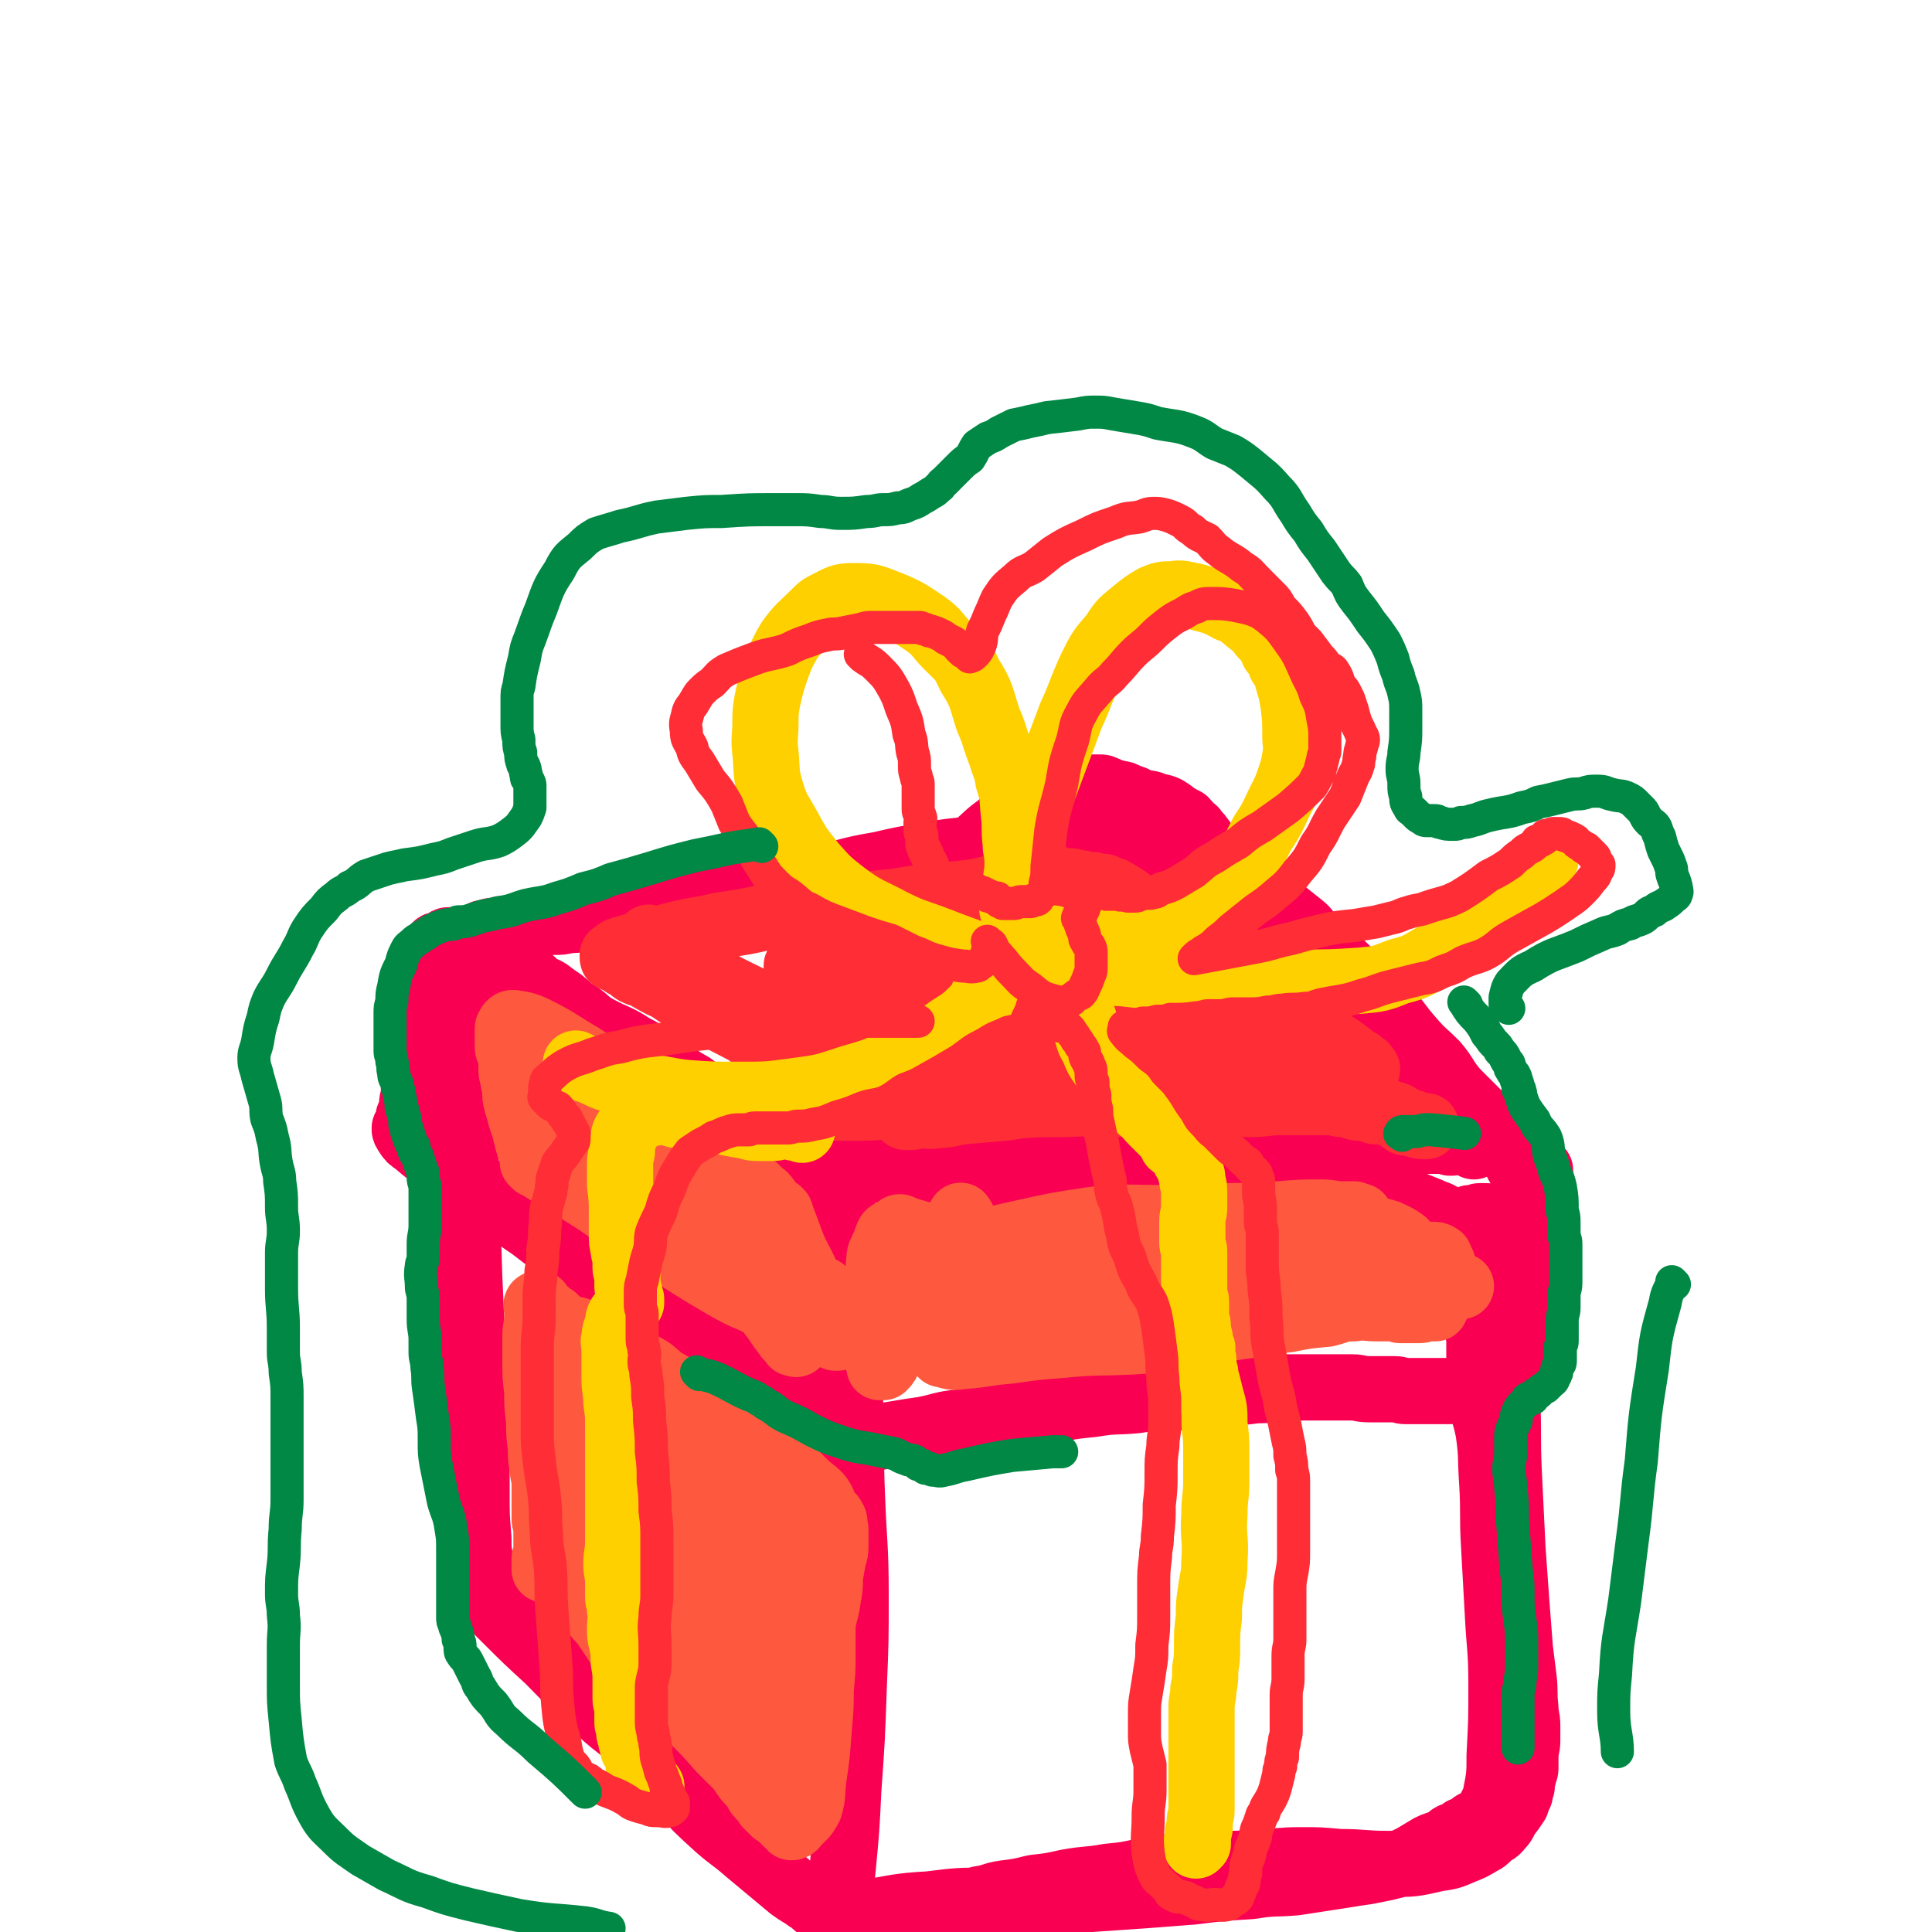<svg viewBox='0 0 1050 1050' version='1.1' xmlns='http://www.w3.org/2000/svg' xmlns:xlink='http://www.w3.org/1999/xlink'><g fill='none' stroke='#F90052' stroke-width='36' stroke-linecap='round' stroke-linejoin='round'><path d='M261,533c-1,-1 -1,-2 -1,-1 -2,11 -2,12 -4,25 -1,13 -1,13 -1,25 -2,19 -2,19 -2,39 0,36 1,36 2,73 1,21 1,21 2,43 1,28 1,28 2,55 0,10 0,10 0,20 0,12 0,12 1,24 0,6 0,6 1,12 0,4 1,4 1,8 0,2 0,2 0,4 0,2 0,2 0,3 0,1 0,1 0,1 0,1 0,1 0,1 0,1 0,1 0,1 0,0 1,0 1,0 0,0 0,1 0,1 0,0 0,0 0,0 0,0 -1,-1 0,0 0,0 0,0 1,1 1,1 1,2 2,3 4,4 4,4 8,8 12,12 12,12 24,23 14,14 14,15 28,28 11,10 12,9 23,20 11,10 10,11 20,22 10,11 10,11 21,21 8,7 8,6 16,13 6,5 6,5 12,10 6,5 6,5 12,10 4,3 5,3 9,6 2,1 2,1 3,2 2,2 2,2 4,3 1,1 1,1 2,1 1,1 1,1 1,1 1,0 1,1 1,1 0,1 0,1 1,1 1,0 2,-1 2,-2 3,-12 4,-12 5,-24 2,-21 2,-21 3,-42 2,-28 2,-28 3,-57 1,-24 1,-24 1,-49 0,-27 -1,-27 -2,-54 -1,-23 0,-23 -1,-47 0,-18 -1,-18 -1,-37 0,-11 0,-11 0,-23 0,-11 0,-11 0,-23 0,-6 0,-6 -1,-12 0,-4 0,-4 -1,-8 0,-2 -1,-2 -1,-3 0,-1 0,-1 0,-2 0,-1 0,-1 0,-2 0,-1 -1,-1 -1,-1 0,-1 0,-1 0,-1 0,-1 -1,0 -1,-1 0,-2 1,-2 0,-3 -2,-4 -2,-5 -6,-8 -4,-4 -5,-3 -10,-7 -8,-5 -8,-4 -16,-9 -7,-5 -7,-5 -13,-10 -8,-6 -7,-7 -15,-13 -10,-7 -11,-6 -20,-13 -9,-5 -9,-6 -17,-11 -7,-5 -7,-6 -15,-10 -9,-6 -10,-5 -19,-10 -6,-3 -5,-4 -11,-8 -5,-3 -4,-3 -9,-7 -3,-2 -3,-2 -7,-5 -3,-2 -3,-1 -6,-3 -2,-2 -2,-2 -3,-3 -2,-1 -1,-1 -2,-2 -1,-1 -1,-1 -2,-2 -1,-1 0,-1 -1,-1 0,0 -1,0 -1,0 -1,0 -1,0 -1,-1 0,-1 0,-1 0,-1 0,-1 0,-1 -1,-1 -1,0 -1,0 -1,0 -1,0 -1,0 -1,-1 0,0 0,-1 0,-1 0,0 -1,0 -1,0 0,0 0,-1 0,-1 0,0 -1,0 -1,0 0,0 0,0 0,-1 0,0 0,0 0,0 '/><path d='M483,637c-1,-1 -1,-1 -1,-1 -1,-1 0,0 0,0 0,0 0,0 0,0 3,1 3,1 6,1 21,2 21,2 42,3 18,2 18,2 37,3 26,2 26,2 51,5 17,1 17,1 34,2 16,2 15,2 31,4 12,2 12,2 23,3 13,2 13,1 26,2 6,1 6,1 13,1 6,1 6,1 11,1 4,1 4,1 8,1 2,1 2,1 4,1 2,0 2,0 4,0 2,0 2,1 3,1 2,0 2,0 3,0 1,0 1,1 2,2 0,0 0,-1 0,-1 1,0 1,0 1,0 1,0 1,0 1,0 0,0 0,0 0,0 1,0 1,0 1,0 1,0 1,0 1,0 1,0 1,-1 2,-1 1,0 1,0 1,0 3,0 3,0 5,0 2,0 2,0 4,-1 2,0 2,-1 3,-1 2,0 2,0 3,0 1,0 1,-1 2,-1 1,0 1,0 2,0 0,0 0,0 0,0 1,0 1,0 1,0 1,0 1,0 1,0 1,0 1,0 1,1 2,2 3,2 3,5 2,6 2,6 2,12 2,22 2,22 3,43 1,18 2,18 2,37 1,21 0,21 1,42 1,20 1,20 2,41 1,14 1,14 2,28 1,13 1,13 2,26 1,8 1,8 2,16 1,8 0,8 1,16 0,5 1,5 1,10 0,4 0,4 0,8 0,4 -1,4 -1,9 0,3 0,3 0,6 0,2 -1,2 -1,4 -1,3 -1,3 -1,6 -1,2 -1,2 -1,4 -1,2 -1,2 -2,5 -2,3 -2,3 -5,7 -2,3 -1,3 -4,6 -2,3 -3,2 -6,5 -2,2 -2,2 -4,3 -5,3 -5,3 -10,5 -7,3 -7,3 -14,4 -13,3 -13,3 -27,3 -13,0 -13,-1 -26,-1 -11,-1 -11,-1 -21,-1 -12,0 -12,1 -23,1 -10,1 -10,1 -20,1 -12,1 -12,0 -23,1 -10,1 -10,2 -20,3 -9,2 -9,2 -19,3 -11,2 -11,1 -22,3 -9,2 -9,2 -18,3 -8,2 -8,2 -16,3 -7,1 -6,2 -13,3 -8,2 -8,2 -17,4 -7,2 -7,2 -14,3 -6,1 -6,1 -13,2 -5,1 -5,1 -10,1 -4,0 -4,0 -8,0 -3,0 -3,0 -7,0 -2,0 -2,0 -3,0 -2,0 -2,0 -3,0 -1,0 -1,0 -1,0 0,0 -1,-1 0,-1 5,-1 6,0 11,-1 19,-3 19,-4 37,-5 16,-2 16,-2 31,-2 16,0 16,0 31,0 13,0 13,0 26,-1 14,-1 14,-1 29,-2 13,-1 13,-1 26,-2 16,-2 16,-2 32,-3 12,-2 12,-1 24,-2 13,-2 13,-2 26,-4 6,-1 6,-1 13,-2 5,-1 5,-1 10,-2 4,-1 4,-1 8,-2 3,-1 3,-2 6,-3 5,-3 5,-3 10,-6 2,-1 2,-1 5,-2 3,-1 3,-1 5,-2 2,-1 1,-2 2,-2 1,-1 2,0 3,-1 1,0 1,-1 2,-1 1,-2 1,-1 3,-2 1,-1 1,0 2,-1 1,0 1,-1 1,-1 1,-1 1,-1 2,-1 2,-1 2,0 3,-1 1,-1 1,-1 2,-2 1,-2 1,-2 2,-3 2,-5 3,-5 4,-10 2,-10 2,-11 2,-21 1,-19 1,-19 1,-38 0,-20 -1,-20 -2,-40 -1,-18 -1,-18 -2,-36 -1,-17 0,-17 -1,-34 -1,-14 0,-14 -2,-28 -2,-10 -3,-10 -5,-20 -1,-7 0,-7 0,-14 0,-8 0,-8 0,-15 0,-4 -1,-4 -1,-9 0,-3 0,-3 0,-6 0,-1 1,-2 0,-3 -1,-2 -1,-2 -2,-4 -1,-2 -1,-2 -1,-3 0,-2 0,-2 -1,-3 -1,-2 -1,-2 -1,-3 0,-2 1,-2 1,-3 1,-3 0,-3 0,-5 0,-2 1,-2 1,-4 0,-2 -1,-2 -1,-4 0,-1 0,-1 0,-2 0,-1 0,-1 0,-2 0,-1 0,-1 -1,-2 -1,-1 -1,-1 -1,-2 -1,-1 0,-1 -1,-2 -1,-2 -1,-2 -2,-3 -2,-2 -2,-2 -4,-3 -3,-2 -3,-3 -5,-4 -4,-3 -4,-2 -8,-4 -5,-2 -5,-2 -10,-4 -12,-4 -12,-4 -23,-6 -9,-3 -9,-3 -19,-4 -9,-2 -9,-2 -18,-3 -15,-2 -15,-2 -30,-3 -10,-1 -10,-2 -21,-2 -17,-1 -17,0 -34,0 -11,0 -11,1 -22,1 -12,0 -12,0 -23,0 -9,0 -9,0 -18,0 -6,0 -6,-1 -12,-1 -4,-1 -4,-1 -9,-1 -4,-1 -4,-1 -9,-1 -5,-1 -5,-1 -10,-1 -6,-1 -6,-1 -11,-1 -5,-1 -5,-1 -9,-1 -5,0 -5,0 -10,0 -4,0 -4,0 -8,0 -4,0 -4,0 -8,0 -3,0 -3,0 -7,0 -4,0 -4,0 -9,1 -1,0 -1,1 -3,1 -1,0 -1,0 -1,0 7,-2 7,-3 15,-4 18,-4 18,-3 36,-6 18,-4 18,-3 35,-7 16,-3 15,-4 31,-7 12,-2 13,-2 25,-3 14,-1 14,-1 28,-1 9,0 9,1 17,2 9,2 9,2 17,4 10,1 10,2 19,3 8,2 8,1 16,2 6,1 6,2 12,3 7,2 7,1 15,2 7,1 7,1 14,1 6,0 6,0 11,0 4,0 4,0 8,0 3,0 3,0 6,0 4,0 3,-1 7,-1 2,0 2,0 4,0 3,0 3,-1 6,-1 3,0 3,0 5,0 2,0 2,0 4,0 2,0 2,0 3,0 2,0 2,0 3,0 2,0 2,0 3,0 1,0 1,0 2,0 1,0 1,0 2,0 0,0 0,0 1,0 0,0 0,0 0,0 1,0 1,0 1,0 0,0 0,1 0,1 0,0 1,0 1,0 1,0 1,0 1,1 0,0 0,1 0,1 0,0 0,0 0,0 0,-1 0,-1 0,-2 0,-1 0,-1 -1,-2 -1,-2 -1,-2 -1,-3 -1,0 0,0 0,0 0,-1 -1,-1 -1,-1 -1,-1 0,-1 0,-1 0,0 -1,0 -1,0 0,0 0,-1 0,-1 0,0 -1,0 -1,0 -1,0 -1,0 -1,-1 -1,-1 0,-1 -1,-2 -2,-2 -2,-2 -3,-3 -5,-4 -5,-4 -9,-8 -7,-6 -6,-7 -12,-14 -10,-8 -11,-8 -22,-16 -11,-9 -11,-8 -21,-17 -10,-10 -9,-11 -19,-21 -12,-11 -12,-11 -25,-21 -7,-5 -7,-5 -14,-9 -7,-4 -7,-4 -13,-8 -9,-5 -8,-6 -17,-11 -7,-5 -7,-5 -15,-9 -5,-3 -5,-3 -11,-7 -6,-3 -6,-3 -12,-7 -5,-3 -5,-3 -10,-7 -4,-2 -3,-3 -7,-6 -4,-2 -4,-1 -8,-3 -2,-2 -2,-2 -4,-3 -2,-1 -2,-1 -3,-1 0,0 0,0 0,0 2,1 2,1 4,3 16,14 15,15 31,28 19,14 20,12 39,25 24,16 25,15 48,32 14,11 12,13 26,24 14,11 15,10 29,22 8,7 8,7 16,15 6,7 6,7 12,15 4,5 3,5 7,9 2,3 2,3 4,6 1,1 1,0 2,1 1,1 1,1 2,2 0,0 -1,0 -1,0 0,0 0,0 0,0 -6,-3 -6,-2 -11,-6 -15,-12 -13,-14 -28,-26 -12,-10 -13,-8 -25,-17 -13,-10 -13,-10 -26,-20 -10,-8 -10,-7 -20,-14 -8,-7 -8,-7 -16,-14 -6,-5 -6,-6 -12,-10 -9,-6 -9,-6 -18,-11 -7,-4 -7,-4 -13,-9 -5,-4 -5,-4 -10,-8 -4,-3 -4,-3 -7,-6 -4,-3 -4,-3 -7,-5 -2,-2 -1,-2 -3,-4 -2,-2 -2,-2 -4,-3 -2,-2 -2,-2 -3,-3 -2,-1 -2,-1 -3,-2 -2,-1 -2,-2 -3,-2 -4,-2 -4,-1 -9,-2 -5,-1 -5,-1 -10,-1 -6,0 -6,0 -12,1 -7,1 -7,1 -15,2 -14,2 -14,1 -29,4 -13,2 -13,2 -26,5 -18,3 -17,4 -35,8 -12,3 -12,3 -25,6 -14,3 -14,3 -29,5 -10,2 -11,1 -21,2 -7,1 -7,2 -14,3 -11,2 -11,1 -22,2 -7,1 -7,2 -14,3 -5,1 -5,1 -9,1 -4,1 -4,1 -8,1 -3,0 -3,0 -7,1 -3,0 -3,1 -6,1 -3,1 -3,1 -7,1 -3,1 -3,1 -6,1 -1,0 -1,0 -2,0 -2,0 -2,1 -3,1 -2,0 -2,0 -3,0 -1,0 -1,1 -2,1 -1,0 -1,0 -2,0 -1,0 -1,1 -1,1 -1,1 -1,1 -2,1 -1,0 -1,0 -1,0 0,0 0,1 0,1 -1,1 -1,1 -2,1 -1,0 -1,0 -1,0 -1,0 -1,1 -1,1 0,0 0,0 0,0 -1,0 -1,0 -1,0 0,0 0,1 0,1 0,0 0,0 0,0 0,0 0,0 0,0 -1,-1 0,0 0,0 0,0 0,0 0,0 -1,0 -1,0 -1,0 -1,0 0,1 0,1 0,0 -1,0 -1,0 -1,0 0,-1 -1,-1 0,0 -1,0 -1,0 -1,0 0,-1 -1,-1 -1,-1 -1,0 -2,0 -2,0 -2,-1 -3,-1 -1,0 -1,0 -2,1 -1,1 -1,1 -2,1 -2,1 -2,0 -3,1 -1,1 -1,1 -2,2 -1,2 -1,2 -2,4 -2,5 -2,4 -3,9 -1,5 -1,6 -1,11 -1,5 -1,5 -1,10 -1,8 0,8 -1,17 0,5 0,5 -1,11 0,4 -1,4 -1,8 0,4 0,4 0,8 0,3 -1,3 -1,6 0,1 0,1 0,2 0,2 -1,2 -1,3 -1,2 -1,2 -1,3 0,1 0,1 0,2 0,1 -1,1 -1,2 0,1 0,1 0,1 0,0 -1,0 -1,0 0,0 0,1 0,1 0,1 1,0 1,1 0,0 0,1 0,1 2,3 2,3 5,5 7,6 7,6 15,11 12,9 12,8 25,17 11,9 11,10 23,18 13,10 13,10 26,18 13,7 13,6 26,13 12,7 11,9 22,16 10,6 10,6 20,11 9,5 9,5 17,10 7,4 7,4 14,9 4,2 4,2 8,4 4,3 4,3 8,5 3,2 3,2 6,4 2,2 2,2 4,3 2,2 3,1 4,2 2,1 1,1 2,2 1,1 1,1 2,2 1,1 2,0 2,1 1,1 1,1 1,2 1,1 0,1 1,1 1,0 1,0 2,0 0,0 0,0 0,1 0,0 0,1 0,1 0,0 0,0 0,0 0,0 -1,0 0,0 0,-1 1,0 2,0 0,0 0,1 0,1 1,1 1,1 1,1 1,1 1,1 2,2 0,0 0,0 1,0 1,0 1,1 1,1 0,1 0,1 1,1 0,0 1,0 1,0 1,0 1,1 1,1 1,0 1,0 1,0 0,0 0,1 0,1 0,0 1,0 1,0 1,0 1,1 1,1 1,0 1,0 2,0 2,0 2,0 4,0 2,0 2,0 4,0 6,-1 6,-1 12,-2 6,-1 6,-1 13,-2 10,-2 10,-3 20,-4 14,-3 14,-3 28,-5 12,-1 12,-1 23,-2 11,-2 11,-2 21,-3 12,-2 12,-1 23,-2 7,-1 7,-1 14,-1 8,0 8,-1 15,-1 8,-1 8,0 15,-1 9,-1 9,-1 18,-2 6,-1 6,0 12,-1 4,0 4,-1 8,-1 3,0 3,0 7,0 4,0 4,0 8,0 4,0 4,0 8,0 6,0 6,0 13,0 4,0 4,1 9,1 4,0 4,0 8,0 3,0 3,0 6,0 3,0 3,1 6,1 3,0 3,0 6,0 3,0 3,0 6,0 2,0 2,0 5,0 1,0 1,0 3,0 2,0 2,0 4,0 3,0 3,-1 6,-1 3,-1 3,0 6,0 2,0 2,-1 3,-1 2,0 2,0 4,0 2,0 2,-1 3,-1 2,0 2,0 3,0 1,0 1,-1 2,-1 1,0 1,0 2,0 1,0 1,-1 2,-1 1,0 1,0 2,0 1,0 1,-1 2,-1 1,0 1,0 2,0 1,0 1,-1 2,-1 0,-1 0,0 1,0 1,0 1,0 2,-1 1,-1 1,-1 2,-2 1,-1 2,0 2,-1 2,-3 2,-4 2,-7 2,-7 2,-7 2,-14 1,-6 0,-7 0,-13 0,-8 -1,-8 -1,-16 0,-9 0,-9 0,-18 0,-7 0,-7 0,-14 0,-7 0,-7 0,-13 0,-3 0,-3 0,-5 0,-2 0,-2 0,-4 0,-1 0,-1 0,-2 0,-1 0,-1 0,-1 0,-1 0,-1 0,-1 0,-1 0,-1 0,-1 0,5 1,6 1,12 0,8 0,8 0,16 0,6 -1,6 -1,12 -1,7 -1,7 -1,15 -1,6 -1,6 -1,12 -1,5 -1,5 -1,10 0,2 0,2 0,4 0,2 -1,2 -1,3 0,1 0,1 0,1 0,1 -1,0 -1,1 0,0 0,1 0,1 0,-4 -1,-5 -1,-9 0,-8 0,-8 0,-17 0,-7 0,-7 0,-14 0,-6 1,-6 1,-12 0,-6 0,-6 0,-11 0,-3 0,-3 0,-5 0,-2 0,-3 0,-5 0,-1 -1,0 -1,-1 -1,-2 0,-2 0,-3 -1,-4 -1,-4 -2,-7 -2,-3 -2,-3 -4,-6 -3,-6 -3,-6 -8,-12 -4,-6 -4,-6 -10,-12 -8,-8 -8,-8 -16,-16 -6,-7 -5,-8 -11,-15 -6,-6 -7,-6 -13,-13 -7,-8 -6,-8 -13,-16 -6,-7 -6,-7 -13,-14 -5,-5 -6,-5 -11,-10 -5,-4 -5,-5 -9,-9 -4,-3 -4,-3 -7,-6 -4,-3 -3,-4 -7,-7 -5,-4 -5,-4 -10,-8 -5,-4 -6,-3 -11,-8 -4,-3 -4,-3 -8,-7 -3,-3 -3,-3 -7,-6 -3,-2 -3,-2 -6,-5 -3,-3 -3,-3 -6,-6 -3,-3 -3,-3 -6,-7 -2,-3 -2,-2 -4,-5 -3,-2 -3,-3 -5,-5 -4,-2 -4,-2 -8,-5 -3,-2 -3,-2 -8,-3 -4,-2 -4,-1 -8,-2 -2,-1 -2,-1 -4,-2 -3,-1 -3,-1 -5,-2 -2,-1 -2,0 -4,-1 -2,0 -2,0 -4,-1 -1,0 -1,-1 -2,-1 -2,-1 -2,-1 -3,-1 -1,0 -1,0 -2,0 -2,0 -2,0 -3,0 -2,0 -2,0 -3,1 -2,1 -2,1 -3,1 -4,1 -4,1 -8,2 -3,2 -3,2 -7,3 -4,2 -5,2 -9,3 -5,2 -5,2 -10,5 -5,2 -6,2 -10,6 -7,5 -6,5 -13,11 -15,11 -17,13 -30,23 '/></g>
<g fill='none' stroke='#FE583F' stroke-width='36' stroke-linecap='round' stroke-linejoin='round'><path d='M291,633c-1,-1 -1,-1 -1,-1 -1,-1 0,0 0,0 17,11 17,10 34,21 9,6 8,6 17,12 15,8 16,7 30,16 15,10 15,11 30,20 11,7 11,7 22,13 9,4 9,3 18,7 4,2 4,2 8,4 3,1 3,1 5,2 1,0 1,0 1,0 0,0 0,0 0,0 -10,-3 -10,-2 -19,-6 -9,-4 -8,-5 -17,-10 -12,-6 -13,-5 -25,-12 -12,-7 -12,-7 -23,-14 -8,-6 -8,-6 -16,-13 -5,-4 -5,-4 -10,-8 -6,-4 -5,-4 -11,-8 -4,-2 -4,-2 -8,-4 -3,-3 -3,-3 -7,-5 -2,-2 -2,-1 -5,-2 -2,-1 -2,-1 -3,-2 -1,-1 -1,-1 -2,-2 -1,-1 -2,-1 -3,-2 -2,-1 -2,-1 -3,-2 -2,-1 -2,-1 -3,-2 -1,-1 -1,0 -2,-1 -2,-1 -2,-1 -3,-2 -1,-1 -1,-1 -2,-2 -1,-1 -1,-1 -1,-1 -2,-2 -2,-1 -3,-3 -2,-3 -1,-3 -2,-5 -1,-4 -1,-4 -2,-8 -1,-3 -1,-3 -2,-6 -1,-4 -1,-4 -2,-7 -1,-4 -1,-4 -1,-9 -1,-3 -1,-3 -1,-5 -1,-3 -1,-3 -1,-5 0,-3 0,-3 0,-5 0,-2 0,-2 -1,-4 -1,-2 -1,-2 -1,-4 0,-2 0,-2 0,-4 0,-2 0,-2 0,-3 0,-1 0,-1 0,-2 0,-1 1,-1 1,-1 0,0 0,-1 0,-1 1,-1 1,-1 2,-1 6,1 7,1 13,4 12,6 12,7 24,14 11,7 11,7 21,16 10,8 9,9 19,17 8,6 9,5 17,11 6,4 6,5 11,9 5,3 5,3 9,7 3,2 3,2 5,4 4,3 3,3 7,5 2,2 3,1 6,3 1,1 1,2 2,3 1,1 1,0 2,1 1,1 1,1 2,2 0,0 0,0 0,0 0,0 0,0 0,0 -1,-1 -1,-2 -3,-3 -16,-11 -17,-10 -34,-20 -9,-7 -9,-7 -18,-14 -11,-7 -11,-7 -21,-13 -13,-8 -13,-8 -26,-15 -5,-3 -5,-3 -10,-6 -5,-3 -5,-3 -9,-5 -2,-1 -2,0 -3,-1 -1,0 -1,-1 -1,-1 -1,-1 -1,0 -1,0 -1,2 -1,2 0,4 15,18 15,19 31,35 14,13 15,11 30,23 10,8 10,9 20,17 9,7 9,7 18,15 7,5 6,6 13,11 6,4 6,4 12,8 3,2 3,2 6,4 1,1 2,0 2,1 0,0 0,1 0,2 0,0 0,0 0,0 -6,-8 -5,-8 -12,-16 -10,-12 -9,-12 -21,-23 -9,-8 -9,-8 -19,-16 -5,-4 -5,-3 -10,-8 -5,-4 -5,-5 -9,-9 -3,-4 -3,-4 -7,-8 -1,-1 -1,-1 -2,-2 -1,-1 -1,-1 -1,-1 1,2 1,2 3,5 11,17 10,18 22,34 9,13 10,12 20,24 7,7 7,6 13,14 6,8 5,9 11,17 4,5 5,4 8,9 4,5 4,6 8,11 1,2 2,2 4,5 0,0 0,0 0,0 1,0 2,1 2,0 2,-3 3,-3 3,-7 0,-8 -1,-8 -2,-15 -2,-11 -2,-11 -4,-21 -2,-7 -2,-7 -3,-14 -1,-5 -1,-5 -2,-9 -1,-3 0,-3 -1,-5 0,0 -1,0 -1,0 -1,-1 0,-1 0,-1 1,2 1,2 2,4 3,8 3,8 6,16 4,9 5,9 8,17 3,5 2,5 4,10 2,3 2,2 3,5 1,3 1,3 2,5 1,1 1,1 2,2 1,1 1,0 1,1 0,0 0,1 0,1 0,0 0,0 0,0 0,0 0,0 0,0 -1,-2 0,-2 0,-3 -1,-8 -2,-9 -4,-15 '/><path d='M294,710c-1,-1 -1,-1 -1,-1 -1,-1 0,0 0,0 0,0 0,0 0,0 0,0 0,-1 0,0 -1,2 -1,3 -1,7 0,5 -1,5 -1,10 0,7 0,7 0,13 0,9 0,9 1,17 0,8 0,8 1,16 0,7 0,7 1,15 0,6 0,6 1,11 0,4 1,4 1,8 0,3 0,3 0,7 0,3 0,3 0,6 0,3 0,3 0,6 0,3 1,3 1,6 0,2 0,2 0,4 0,1 0,1 0,2 0,2 0,2 0,5 0,0 0,0 0,1 0,1 0,1 0,2 0,0 0,0 0,0 0,1 -1,1 -1,2 0,1 0,1 0,1 0,1 0,1 0,2 0,0 0,0 0,0 0,1 0,1 0,1 0,1 0,1 0,1 0,1 0,1 0,1 0,-3 1,-3 1,-7 0,-12 0,-12 0,-25 -1,-18 -1,-18 -2,-36 -1,-13 0,-13 -1,-26 0,-10 -1,-10 -1,-20 0,-7 1,-7 1,-15 0,-2 0,-2 0,-5 0,-1 0,-1 0,-2 0,-1 0,-1 0,-1 0,-1 0,-1 0,-1 1,6 1,7 2,13 1,7 1,7 2,15 1,13 1,13 2,27 1,11 1,11 2,22 2,9 2,9 4,19 2,9 3,9 4,19 2,7 1,7 2,15 1,5 1,5 2,10 1,2 0,2 1,5 0,2 1,2 1,3 0,1 0,1 0,2 0,1 1,1 1,1 0,1 0,1 0,1 0,1 1,1 1,1 1,2 0,2 1,4 2,2 2,2 4,4 2,3 2,3 5,6 4,6 4,6 8,12 5,6 5,6 11,12 7,7 6,8 14,15 8,8 9,7 18,16 6,6 6,6 12,13 4,4 4,4 8,8 3,3 3,3 5,6 2,3 2,3 4,5 2,2 2,2 3,4 1,2 1,2 2,3 2,2 2,2 4,5 0,0 0,0 1,1 2,2 2,2 3,3 2,1 2,1 3,2 1,1 1,1 1,1 1,1 1,1 2,2 0,0 0,0 0,0 1,1 1,1 1,1 1,1 2,1 2,1 1,0 0,1 0,1 1,0 1,0 2,-1 4,-5 5,-4 8,-10 2,-7 1,-7 2,-15 2,-14 2,-14 3,-28 1,-11 1,-11 1,-22 0,-8 0,-8 0,-15 0,-9 0,-9 1,-19 1,-7 2,-7 3,-15 1,-5 1,-6 1,-11 1,-6 1,-6 2,-11 1,-3 1,-3 1,-6 0,-2 0,-2 0,-3 0,-2 0,-2 0,-3 0,-2 0,-2 0,-3 0,-1 -1,-1 -1,-2 0,-2 1,-2 0,-3 -1,-3 -2,-2 -4,-5 -2,-4 -1,-4 -4,-8 -4,-4 -4,-3 -8,-7 -4,-4 -4,-4 -8,-8 -5,-4 -5,-4 -10,-9 -6,-6 -6,-6 -13,-11 -8,-6 -8,-6 -17,-11 -7,-5 -8,-4 -16,-9 -6,-4 -6,-4 -13,-8 -5,-4 -5,-5 -11,-8 -6,-4 -6,-4 -12,-8 -6,-3 -6,-3 -13,-6 -5,-2 -5,-2 -10,-5 -4,-1 -4,-1 -7,-2 -3,-2 -3,-2 -6,-5 -2,-1 -2,-1 -3,-2 -2,-2 -2,-2 -4,-3 -1,-1 -2,0 -2,-1 -1,0 0,-2 0,-1 2,9 0,11 4,22 8,20 12,18 22,38 10,20 10,20 19,41 10,25 7,27 19,52 7,15 9,14 18,28 7,11 7,10 14,21 5,6 5,6 9,13 2,2 2,2 4,5 0,0 0,0 0,1 0,0 0,0 0,0 1,-7 2,-7 1,-15 -5,-24 -4,-24 -13,-48 -11,-29 -13,-28 -25,-58 -9,-20 -8,-20 -16,-40 -5,-12 -4,-12 -10,-24 -3,-7 -3,-7 -7,-13 -2,-3 -2,-4 -4,-5 -1,-1 -1,0 -1,1 7,29 6,30 15,58 6,21 8,20 16,40 6,14 4,15 11,28 4,9 5,8 11,16 3,5 3,5 8,9 2,2 3,1 6,3 1,1 0,1 1,2 1,1 1,1 2,1 2,0 2,0 3,-1 4,-6 5,-7 7,-14 2,-10 1,-10 1,-21 0,-10 0,-10 0,-21 0,-5 0,-6 0,-11 0,-2 -1,-2 -1,-3 0,-2 0,-3 0,-3 1,0 2,1 2,3 5,25 5,26 9,51 2,18 2,18 4,35 2,14 1,14 4,28 1,10 1,10 4,19 2,5 2,5 4,9 1,1 1,1 2,2 1,1 1,2 2,2 3,-6 4,-7 6,-15 3,-13 2,-13 3,-27 1,-10 1,-10 1,-20 0,-13 0,-13 0,-25 0,-9 1,-9 0,-18 0,-5 -1,-5 -2,-10 -2,-5 -2,-5 -4,-10 -1,-2 -2,-2 -3,-3 -1,-1 -1,-1 -2,-2 0,-1 0,-1 0,-1 0,-1 -1,-1 -1,-1 -1,-1 0,-1 0,-1 -1,-1 -1,-1 -2,-1 -3,-2 -3,-1 -6,-4 -5,-4 -4,-5 -9,-10 -8,-9 -8,-9 -17,-17 -12,-11 -12,-10 -25,-20 -7,-6 -7,-7 -14,-12 -9,-7 -10,-6 -19,-12 -7,-5 -7,-5 -14,-10 -7,-5 -7,-5 -14,-10 -4,-3 -4,-3 -8,-6 -4,-2 -3,-3 -7,-6 -2,-1 -2,-1 -3,-3 -1,-1 -2,-1 -2,-2 -1,-1 0,-2 0,-1 4,4 4,6 9,11 13,14 14,13 27,27 10,12 9,12 18,25 7,11 6,11 14,22 9,12 11,10 20,22 9,12 8,13 16,26 3,5 3,6 6,11 '/><path d='M523,662c-1,-1 -1,-2 -1,-1 -1,1 -1,2 -1,5 0,3 0,3 0,5 -1,3 -1,3 -1,6 -1,6 -1,6 -2,11 -1,7 -1,7 -2,14 -1,3 -1,3 -1,6 0,3 0,3 0,6 0,2 -1,1 -1,3 0,2 0,2 0,3 0,2 0,2 0,4 0,2 -1,2 -1,4 0,2 0,2 0,4 0,1 0,1 0,2 0,1 -1,1 -1,1 0,1 0,1 0,1 5,1 5,2 11,1 13,-1 13,-2 26,-3 14,-2 14,-2 27,-3 20,-2 20,-1 40,-2 16,-1 16,-2 32,-4 16,-2 16,-3 32,-5 10,-2 10,-2 20,-3 10,-2 10,-2 21,-3 8,-2 7,-3 15,-3 6,-1 6,0 12,0 3,0 3,0 7,0 2,0 2,0 4,0 1,0 1,1 2,1 1,0 1,0 2,0 1,0 1,0 2,0 2,0 2,0 3,0 2,0 2,0 3,0 3,0 3,-1 6,-1 1,0 1,0 2,0 1,0 1,0 1,0 0,0 0,-1 0,-1 0,-1 1,-1 1,-1 1,-2 1,-2 1,-3 0,-2 -1,-2 -2,-4 -1,-3 -1,-3 -2,-5 -2,-3 -2,-3 -3,-5 -1,-2 -1,-3 -2,-4 -1,-2 -1,-2 -2,-3 -1,-1 0,-1 -1,-2 -1,-1 -1,-1 -2,-2 -1,-1 -1,-1 -1,-1 -1,-1 -1,-1 -2,-2 -1,-2 -1,-2 -2,-3 -4,-3 -5,-3 -9,-5 -7,-2 -7,-2 -15,-3 -7,-1 -7,-1 -15,-1 -12,-1 -12,-1 -25,-1 -19,0 -19,1 -37,2 -18,2 -18,2 -36,4 -11,2 -11,2 -22,4 -12,2 -12,3 -24,4 -9,1 -9,0 -18,1 -6,0 -6,0 -13,1 -3,0 -3,1 -7,1 -3,0 -3,0 -5,0 -2,0 -2,0 -3,0 -1,0 -1,0 -1,0 -1,0 -1,0 -1,0 0,0 0,0 0,0 13,0 13,-1 26,0 26,1 26,3 52,3 19,1 19,-1 38,-1 17,0 17,1 35,1 11,0 11,0 23,-1 6,0 6,0 12,-1 5,0 5,-1 9,-1 1,0 1,0 2,0 0,0 0,0 0,0 -6,1 -5,2 -11,2 -19,2 -19,2 -38,3 -19,2 -19,2 -37,4 -18,2 -18,2 -36,4 -18,3 -18,2 -35,6 -12,3 -11,5 -23,9 -10,3 -10,2 -20,6 -6,1 -5,2 -11,3 -2,1 -2,1 -3,1 0,0 0,0 0,0 10,-1 10,0 20,-2 14,-3 14,-3 27,-6 5,-2 5,-1 10,-3 3,-1 3,-2 6,-3 2,-1 2,0 3,-1 1,0 1,0 1,-1 0,0 0,-1 0,-1 -5,-4 -5,-4 -11,-7 -8,-5 -8,-4 -17,-7 -7,-3 -8,-2 -15,-4 -8,-3 -8,-3 -16,-6 -5,-2 -5,-3 -10,-5 -6,-2 -6,-2 -12,-3 -3,-1 -3,-1 -7,-2 -1,-1 -2,0 -3,-1 -1,0 -1,-1 -2,-1 -1,0 -1,1 -1,2 -2,1 -3,0 -4,1 -2,1 -1,2 -2,3 -1,3 -1,3 -2,5 -1,3 -2,3 -2,6 -1,7 0,7 -1,14 -1,6 -1,6 -1,13 0,6 0,6 0,12 0,3 0,3 0,6 0,3 1,3 1,5 0,2 0,2 0,3 0,1 0,1 0,2 0,1 1,1 1,2 0,1 0,1 0,2 0,0 0,0 1,0 0,0 1,0 1,0 2,-2 2,-2 3,-5 2,-3 2,-3 3,-7 2,-5 1,-5 2,-10 1,-3 0,-3 1,-6 1,-4 2,-4 3,-7 2,-3 2,-3 4,-6 2,-2 2,-2 3,-3 2,-3 3,-2 4,-4 3,-3 2,-4 5,-7 6,-4 6,-5 13,-8 17,-6 17,-6 35,-10 18,-4 18,-4 38,-7 17,-2 18,-1 36,-1 18,-1 18,0 37,-1 14,0 14,-1 28,-1 12,-1 12,-1 23,-1 6,0 6,1 12,1 3,0 3,0 6,0 0,0 0,1 1,1 1,0 2,0 2,0 0,0 -1,0 -2,0 -16,0 -16,0 -32,1 -23,2 -23,2 -46,5 -25,4 -25,6 -50,11 -22,4 -22,2 -43,6 -14,3 -14,3 -28,6 -9,2 -9,2 -19,4 -3,1 -3,1 -5,1 -1,0 -1,0 -1,0 0,0 0,1 1,1 23,0 23,0 46,-1 28,-1 28,-1 55,-3 23,-1 23,-1 46,-3 18,-1 18,-1 35,-2 15,-1 15,0 29,0 7,0 7,0 15,0 4,0 4,0 8,0 4,0 4,0 7,0 3,0 3,1 6,1 3,0 3,0 5,0 4,0 4,1 8,1 2,0 2,0 3,0 1,0 1,0 2,0 1,0 1,0 2,0 1,0 1,0 1,0 1,0 1,0 1,0 1,0 1,-1 1,-1 0,0 0,0 0,0 0,-1 0,-1 0,-1 0,-1 -1,-1 -1,-2 -1,-1 0,-2 -1,-2 -1,-1 -2,-1 -3,-1 -3,0 -3,0 -6,1 -1,1 -1,1 -2,2 -2,1 -2,1 -3,2 -1,1 -1,1 -1,1 0,1 0,1 -1,1 0,0 -1,0 -1,0 0,1 1,2 2,3 4,3 4,3 8,4 4,2 4,2 8,2 2,1 2,0 4,0 4,0 5,1 7,1 '/><path d='M652,692c-1,-1 -2,-1 -1,-1 14,-3 15,-3 31,-5 11,-2 11,-2 22,-3 12,-2 12,-2 25,-3 5,-1 5,-1 11,-1 3,0 3,0 6,0 3,0 3,0 5,1 2,0 2,1 4,1 '/></g>
<g fill='none' stroke='#FE2D36' stroke-width='36' stroke-linecap='round' stroke-linejoin='round'><path d='M354,511c-1,-1 -1,-1 -1,-1 -1,-1 0,0 0,0 3,2 3,2 6,3 4,3 5,3 9,5 9,6 8,7 18,13 9,6 10,6 20,11 11,6 11,6 23,11 8,4 8,3 17,7 5,2 5,2 11,4 3,1 3,1 5,2 2,1 2,1 3,1 1,0 1,0 2,0 0,0 0,1 0,1 0,0 0,0 0,0 -9,-3 -9,-3 -19,-6 -10,-3 -10,-3 -19,-6 -9,-2 -9,-2 -18,-5 -13,-3 -13,-3 -26,-7 -10,-3 -10,-2 -19,-6 -7,-3 -7,-3 -14,-7 -3,-2 -3,-1 -7,-3 -3,-2 -3,-3 -6,-4 -1,-1 -2,-1 -3,-2 -1,-1 -1,0 -2,-1 -1,0 -1,0 -1,-1 0,0 0,0 0,0 0,-1 0,-1 0,-1 0,0 0,0 0,0 3,-2 2,-2 5,-3 14,-4 14,-4 29,-8 12,-3 12,-2 24,-5 14,-2 14,-2 27,-5 17,-2 17,-2 34,-4 18,-3 18,-2 35,-4 12,-2 12,-2 24,-3 9,-1 9,-1 18,-2 9,-2 9,-2 19,-4 6,-1 6,-1 11,-2 3,-1 3,-1 5,-1 3,0 3,0 6,0 3,0 3,0 5,0 2,0 2,1 4,1 2,0 2,0 3,0 2,0 2,1 3,1 1,0 1,0 2,0 2,0 2,1 4,1 1,0 1,0 2,0 1,0 1,0 1,0 1,1 1,1 2,2 0,0 0,-1 1,-1 1,0 1,0 3,0 2,1 2,1 5,2 7,4 7,4 13,9 8,6 8,6 16,13 6,5 6,6 12,11 7,7 8,6 15,12 6,6 5,7 12,12 5,5 5,4 11,8 4,3 5,3 9,5 3,3 3,3 7,5 2,2 1,2 3,3 1,1 1,0 2,1 1,1 1,1 2,2 1,1 1,1 1,1 0,1 1,1 1,1 0,0 0,0 0,0 0,1 0,0 0,0 -1,0 0,0 0,0 -2,1 -2,2 -4,2 -8,1 -9,0 -17,1 -10,1 -10,1 -21,2 -16,2 -17,1 -33,3 -17,3 -17,4 -34,8 -16,3 -16,3 -33,7 -12,2 -12,1 -23,3 -16,3 -16,3 -31,5 -11,2 -11,1 -22,2 -12,1 -12,2 -24,2 -5,0 -5,0 -10,0 -3,0 -3,0 -6,-1 -2,-1 -2,-1 -3,-2 -3,-2 -4,-1 -7,-3 -4,-3 -4,-3 -7,-7 -3,-3 -2,-3 -5,-6 -3,-3 -3,-3 -6,-6 -2,-3 -2,-3 -5,-6 -3,-3 -3,-3 -7,-6 -5,-4 -5,-4 -12,-8 -5,-3 -5,-3 -10,-6 -6,-3 -6,-3 -11,-7 -5,-2 -5,-2 -9,-5 -4,-2 -4,-3 -8,-6 -3,-2 -3,-2 -7,-3 -2,-1 -2,-1 -3,-2 -1,-1 -1,-1 -1,-1 0,0 0,0 0,0 10,7 10,8 21,15 16,10 16,9 33,18 20,10 20,10 40,20 11,5 11,6 22,11 8,4 8,4 16,7 7,2 7,2 14,4 3,1 3,1 5,2 2,1 2,1 3,1 0,0 0,0 0,0 -9,-8 -8,-10 -19,-16 -16,-11 -17,-10 -35,-18 -11,-5 -11,-4 -22,-8 -9,-3 -9,-4 -18,-7 -6,-3 -6,-3 -13,-6 -1,0 -1,0 -1,0 0,0 0,0 0,0 12,4 11,4 23,7 25,6 25,7 49,11 25,4 25,3 50,5 21,2 21,0 41,2 12,1 11,3 23,5 6,2 6,2 12,3 2,1 2,1 5,1 1,0 1,0 2,0 0,0 0,0 0,0 -15,-8 -14,-10 -30,-17 -16,-7 -17,-5 -34,-10 -20,-7 -20,-7 -41,-14 -14,-4 -14,-4 -29,-8 -11,-4 -11,-4 -22,-7 -4,-1 -4,-1 -8,-2 -2,0 -2,-1 -3,-1 0,0 0,0 0,0 0,0 -1,-1 -1,0 18,3 20,4 39,8 27,7 27,8 54,15 27,6 27,6 54,11 19,4 19,3 38,7 8,1 8,1 15,2 4,1 4,1 9,2 1,0 3,1 2,0 -2,-4 -4,-5 -9,-9 -16,-11 -16,-12 -34,-20 -25,-10 -25,-8 -51,-17 -20,-6 -20,-7 -41,-12 -13,-3 -13,-2 -27,-4 -10,-2 -10,-2 -19,-3 -6,-1 -6,-1 -12,-1 -1,0 -1,0 -1,0 0,0 0,0 0,0 0,0 -1,-1 -1,0 25,3 26,4 51,8 30,4 30,3 60,8 24,3 24,3 48,8 18,4 18,4 35,9 16,5 16,6 32,11 8,3 7,3 15,6 4,1 4,1 8,2 1,1 1,1 3,1 1,0 2,0 2,0 -11,-4 -12,-5 -23,-9 -17,-7 -17,-8 -35,-13 -20,-7 -20,-5 -40,-11 -17,-5 -16,-7 -32,-13 -11,-3 -11,-3 -22,-6 -6,-1 -6,-1 -12,-2 -3,-1 -3,-2 -5,-2 -2,-1 -2,0 -3,0 0,0 0,0 0,0 14,2 15,-1 28,4 19,6 19,7 37,16 19,10 19,10 37,20 19,10 20,9 38,19 11,6 10,7 21,14 6,3 6,3 12,6 2,2 2,2 4,3 1,1 2,2 2,2 -2,-5 0,-7 -4,-12 -10,-13 -12,-12 -24,-23 -10,-10 -10,-10 -20,-20 -9,-8 -8,-8 -17,-15 -10,-8 -11,-7 -21,-14 -5,-3 -6,-3 -11,-6 -2,-1 -2,0 -4,-1 -1,0 -1,-1 -1,-1 1,1 1,2 3,3 13,10 13,11 27,20 17,11 17,10 35,21 10,6 10,6 21,12 9,5 9,5 18,10 9,5 9,6 17,11 4,3 4,3 9,7 1,0 1,0 2,1 1,1 2,1 2,2 0,1 0,1 0,1 0,0 1,0 1,0 0,0 0,0 0,0 -1,1 -1,1 -2,2 -4,2 -4,2 -9,3 -6,1 -6,1 -13,1 -10,1 -10,1 -20,1 -12,1 -12,0 -24,1 -19,1 -19,1 -38,2 -13,1 -13,1 -26,2 -20,2 -20,2 -39,5 -13,2 -13,2 -26,4 -12,1 -12,1 -23,2 -7,1 -7,2 -14,2 -4,1 -4,0 -8,0 -3,0 -3,1 -6,1 -1,0 -1,0 -2,0 0,0 0,0 0,0 0,0 -1,0 -1,0 2,-2 3,-2 6,-2 10,-2 10,-1 19,-2 16,-2 16,-1 33,-2 14,-1 14,-1 29,-1 19,-1 19,0 38,0 16,0 16,0 32,0 16,0 16,0 31,0 8,0 8,-1 15,-1 5,0 5,0 10,0 3,0 3,0 7,0 2,0 2,0 5,0 2,0 2,0 4,0 2,0 2,0 4,0 2,0 2,1 4,1 2,0 2,0 3,0 2,0 2,1 3,1 2,1 2,1 5,1 1,0 1,0 2,0 2,0 2,1 3,1 2,1 2,1 4,1 2,0 2,0 3,0 2,0 2,1 3,1 2,1 2,0 3,1 1,0 1,0 2,1 1,0 0,1 1,1 0,0 1,0 1,0 1,0 1,1 1,1 1,1 0,1 1,1 0,0 1,0 1,0 1,0 1,0 1,0 1,0 1,0 1,0 1,0 1,1 2,1 3,1 3,1 6,1 '/></g>
<g fill='none' stroke='#FFD000' stroke-width='36' stroke-linecap='round' stroke-linejoin='round'><path d='M546,524c-1,-1 -1,-1 -1,-1 -1,-1 0,0 0,0 0,0 0,0 0,0 -7,-2 -7,-2 -14,-4 -10,-4 -11,-4 -21,-8 -13,-5 -13,-4 -25,-10 -13,-7 -14,-6 -26,-15 -9,-7 -9,-7 -17,-16 -8,-10 -8,-10 -14,-21 -5,-9 -6,-9 -9,-19 -3,-10 -2,-10 -3,-21 -1,-8 0,-8 0,-16 0,-6 0,-6 1,-12 2,-9 2,-9 5,-18 3,-8 3,-8 7,-15 6,-8 6,-7 13,-14 4,-4 4,-4 8,-6 6,-3 7,-4 13,-4 10,0 10,0 20,4 10,4 11,5 20,11 7,5 6,6 12,12 7,7 8,7 12,16 7,11 6,12 10,24 4,9 3,9 7,19 2,7 3,7 4,14 3,9 2,9 3,18 1,8 0,8 1,16 0,5 1,5 1,10 0,4 0,4 0,9 0,2 0,2 0,4 0,3 0,3 0,5 0,2 0,2 0,4 0,2 0,2 -1,3 0,1 -1,1 -1,2 0,1 0,1 0,2 0,0 0,1 0,0 0,-1 -1,-2 -1,-5 3,-18 2,-18 7,-36 5,-18 7,-18 13,-35 6,-16 6,-16 12,-32 6,-13 5,-13 11,-26 5,-10 5,-10 12,-18 5,-8 5,-7 12,-13 5,-4 5,-4 10,-7 5,-2 5,-2 10,-2 6,-1 6,0 12,1 10,3 10,2 19,7 6,2 6,3 11,7 4,3 4,3 7,7 4,4 4,4 6,9 3,3 3,3 4,7 3,5 3,4 4,9 2,6 2,7 3,13 1,8 1,8 1,17 0,5 1,6 0,11 -1,6 -1,6 -3,12 -3,9 -4,9 -8,18 -3,6 -3,6 -7,12 -4,8 -4,8 -8,15 -3,5 -3,5 -7,9 -4,5 -4,4 -9,9 -4,4 -4,4 -9,8 -6,4 -6,4 -13,8 -6,3 -6,2 -11,5 -5,2 -5,2 -10,3 -4,2 -4,2 -8,2 -3,1 -3,1 -7,1 -3,0 -3,0 -5,0 -3,0 -3,-1 -6,-1 -1,0 -2,0 -3,0 -2,0 -2,0 -3,0 -2,0 -2,0 -3,0 -1,0 -1,-1 -2,-1 -2,0 -2,0 -3,0 -2,0 -2,0 -4,0 -2,0 -2,-1 -3,-1 -1,0 -1,0 -2,0 -1,0 -1,0 -2,0 -1,0 -1,0 -2,0 -1,0 -1,1 -1,1 -1,0 -1,0 -2,0 -1,0 -1,0 -2,0 -1,0 -1,0 -2,0 -1,0 -1,0 -1,0 -1,0 -1,0 -2,0 -1,0 -1,0 -1,0 -1,0 -1,0 -1,0 -1,0 -1,1 -1,1 -1,0 -1,0 -1,0 -1,0 -1,1 -1,1 -1,1 0,1 -1,1 0,0 -1,0 -1,0 0,0 0,1 0,2 0,0 -1,-1 -1,-1 0,0 0,1 0,2 0,0 -1,0 -1,0 -1,0 0,1 -1,1 -1,1 -1,0 -2,1 -1,1 -1,1 -1,2 -1,2 -1,2 -2,3 -1,2 -1,2 -1,4 -1,3 -1,3 -2,5 -2,4 -2,3 -3,7 -2,3 -1,4 -4,7 -7,7 -7,7 -15,12 -12,9 -12,9 -26,16 -14,7 -14,7 -28,11 -15,5 -15,5 -30,7 -15,2 -15,2 -30,2 -15,0 -15,0 -29,-1 -10,-1 -10,-2 -20,-3 -9,-2 -9,-1 -18,-4 -7,-1 -7,-2 -14,-5 -4,-1 -4,-2 -8,-4 '/><path d='M551,524c-1,-1 -1,-1 -1,-1 -1,-1 0,0 0,0 2,0 2,0 3,0 10,1 10,1 19,2 20,2 20,3 39,4 17,2 17,2 34,3 17,1 17,1 35,1 14,0 14,1 27,1 16,0 16,0 32,-1 11,-1 11,-1 21,-5 12,-3 11,-4 22,-10 11,-6 10,-6 21,-13 6,-4 7,-3 12,-8 6,-5 6,-6 11,-11 3,-4 4,-3 7,-7 2,-3 2,-4 4,-7 2,-3 2,-3 3,-5 '/><path d='M436,614c-1,-1 -1,-1 -1,-1 -1,-1 0,0 0,0 0,0 0,0 0,0 -1,0 -1,0 -2,0 -3,0 -3,-1 -7,-1 -3,0 -3,1 -6,1 -3,0 -3,0 -7,0 -4,0 -4,0 -7,-1 -6,-1 -6,-1 -11,-2 -5,-1 -5,-1 -9,-1 -4,-1 -4,0 -7,-1 -2,0 -2,-1 -4,-1 -3,-1 -3,0 -5,-1 -3,0 -3,0 -5,-1 -2,0 -2,-1 -3,-1 -2,-1 -2,0 -4,0 -2,0 -2,1 -4,1 -1,0 -1,0 -2,0 -2,0 -2,0 -3,1 -1,1 -1,1 -2,2 -2,1 -2,1 -3,2 -2,2 -2,2 -4,5 -1,2 -1,2 -1,4 -1,4 -1,4 -1,7 -1,4 -1,4 -1,9 0,5 0,5 0,9 1,8 1,8 1,16 0,5 0,5 0,10 0,5 0,5 1,9 0,3 1,3 1,6 0,2 0,2 0,4 0,2 1,2 1,4 0,2 0,2 0,3 0,2 0,2 0,3 0,2 1,2 1,3 0,1 0,1 0,1 0,1 0,1 0,2 0,0 0,0 0,0 0,1 0,1 0,1 0,1 1,0 1,0 0,0 0,1 0,2 0,0 0,0 0,0 0,0 -1,0 -1,0 0,0 0,1 0,1 0,1 -1,0 -1,1 0,0 0,1 0,1 0,1 0,1 -1,1 0,1 -1,1 -1,1 -1,1 -1,1 -2,2 -1,2 -1,2 -1,4 -1,4 -2,4 -2,8 -1,3 0,3 0,6 0,4 0,4 0,8 0,4 0,4 0,8 0,7 1,7 1,13 1,7 1,7 1,14 0,7 0,7 0,14 0,4 0,4 0,8 0,5 0,5 0,9 0,4 0,4 0,8 0,7 0,7 0,14 0,5 0,5 0,9 0,6 -1,6 -1,12 0,5 1,5 1,10 0,4 0,4 0,8 0,3 1,3 1,7 1,5 0,5 0,10 0,4 0,4 1,8 1,5 1,5 1,10 1,6 1,6 1,11 0,5 0,5 0,9 0,3 1,3 1,6 0,2 0,2 0,3 0,2 0,3 0,4 0,2 1,2 1,3 0,2 0,2 0,3 0,1 1,1 1,2 0,1 0,1 0,2 0,1 1,1 1,2 0,1 0,1 0,2 0,1 1,1 1,1 1,2 1,2 1,3 1,2 1,2 1,5 1,1 1,1 1,2 1,2 0,2 1,3 2,4 3,4 5,7 '/><path d='M589,554c-1,-1 -2,-2 -1,-1 1,3 1,4 3,9 1,4 1,4 3,7 2,5 2,6 6,11 5,7 5,7 11,14 4,5 4,4 9,9 4,3 3,3 7,7 3,3 3,3 6,6 1,1 1,1 2,2 1,2 1,2 2,4 1,1 1,0 2,1 1,1 1,1 2,2 1,1 1,1 1,1 1,1 1,1 1,2 0,1 1,0 1,1 0,0 0,1 0,1 0,1 1,1 2,2 1,2 1,2 1,5 1,2 1,2 1,5 1,3 1,3 1,7 0,3 0,3 0,7 0,4 -1,4 -1,8 0,3 0,3 0,7 0,2 0,2 0,4 0,3 1,3 1,5 0,3 0,3 0,5 0,3 0,3 0,5 0,4 0,4 0,8 0,3 0,3 0,6 0,2 1,2 1,3 0,3 0,3 0,5 0,2 0,2 0,3 0,3 1,3 1,6 0,1 0,1 0,2 0,1 0,1 0,2 0,1 1,1 1,2 0,1 0,1 0,2 0,1 0,1 0,2 0,1 1,0 1,1 1,1 0,1 0,2 0,1 0,1 0,2 0,2 1,2 1,3 0,2 0,2 0,3 0,2 0,2 1,4 0,3 0,3 1,5 1,4 1,4 2,8 2,7 2,7 2,15 1,8 1,8 1,17 0,7 0,7 0,14 0,9 -1,9 -1,18 -1,13 1,13 0,25 0,9 -1,9 -2,17 -1,7 -1,7 -1,14 -1,8 -1,8 -1,16 0,6 0,6 -1,12 0,6 0,6 -1,11 0,5 -1,5 -1,10 0,4 0,4 0,9 0,4 0,4 0,8 0,5 0,5 0,10 0,4 0,4 0,9 0,2 0,2 0,5 0,3 0,3 0,5 0,2 0,2 0,4 0,3 0,3 0,6 0,3 -1,3 -1,6 0,2 0,2 0,3 0,2 -1,2 -1,3 0,1 0,1 0,2 0,1 0,1 0,2 0,1 0,1 0,2 0,0 -1,0 -1,0 0,0 0,1 0,1 '/></g>
<g fill='none' stroke='#FE2D36' stroke-width='18' stroke-linecap='round' stroke-linejoin='round'><path d='M469,357c-1,-1 -1,-1 -1,-1 -1,-1 0,0 0,0 0,0 0,0 0,0 0,0 -1,-1 0,0 0,0 0,0 1,1 4,3 4,2 8,6 5,5 5,5 9,12 2,4 2,4 4,10 3,7 3,7 4,14 2,5 1,5 2,10 1,3 1,3 1,7 0,3 0,3 1,6 0,2 1,2 1,4 0,2 0,2 0,3 0,3 0,3 0,7 0,2 0,2 0,4 0,2 1,2 1,4 1,1 0,1 0,3 0,1 0,1 0,2 0,2 0,2 0,3 0,1 1,1 1,2 0,1 0,1 0,2 0,1 0,1 0,2 0,0 0,0 0,0 0,1 0,1 0,1 0,1 1,1 1,1 0,0 0,1 0,1 0,1 0,1 0,1 0,0 1,0 1,0 0,0 0,1 0,1 0,1 0,1 0,1 0,0 1,0 1,0 0,0 0,1 0,1 0,1 0,1 0,1 0,1 1,0 1,1 1,1 1,1 1,2 1,1 1,1 1,2 1,2 1,2 2,3 2,2 2,2 4,3 1,1 2,0 3,1 2,1 2,1 4,2 1,1 1,1 2,1 1,0 1,1 2,1 2,1 2,0 4,1 2,0 2,0 3,1 1,0 0,1 1,1 1,0 1,0 2,0 0,0 0,1 0,1 1,0 1,0 2,0 0,0 0,1 1,1 1,0 1,0 1,0 1,0 1,1 2,1 1,0 1,0 2,0 0,0 0,1 0,1 0,0 1,0 1,0 0,0 0,1 0,1 0,0 1,0 1,0 0,0 0,0 0,0 1,1 1,1 1,1 1,0 1,0 1,0 0,0 0,0 0,0 1,0 1,0 1,0 1,0 1,0 2,0 1,0 1,0 2,0 2,0 2,-1 4,-1 2,0 2,0 4,0 0,0 0,0 1,0 1,0 1,-1 2,-1 1,0 1,0 1,0 1,0 1,0 1,-1 0,0 0,0 0,0 1,-1 1,-1 2,-2 2,-3 2,-3 2,-6 1,-4 1,-4 1,-9 1,-9 1,-9 2,-19 2,-13 3,-13 6,-26 2,-12 2,-12 6,-24 2,-8 1,-8 5,-15 3,-6 4,-6 9,-12 4,-5 5,-4 9,-9 5,-5 5,-6 10,-11 4,-4 5,-4 9,-8 4,-4 4,-4 9,-8 4,-3 4,-3 8,-5 4,-2 4,-3 8,-4 4,-2 4,-2 8,-2 6,0 7,0 13,1 5,1 5,1 9,2 5,2 5,2 9,5 6,5 6,5 11,12 5,7 5,7 9,16 3,7 4,7 6,14 3,6 3,7 4,13 1,5 1,5 1,10 0,3 0,3 0,7 0,2 -1,2 -1,4 -1,4 -1,4 -2,8 -2,3 -2,4 -4,7 -6,6 -6,6 -13,12 -7,5 -7,5 -14,10 -7,4 -7,4 -13,9 -7,4 -7,4 -13,8 -6,3 -6,4 -11,8 -5,3 -5,3 -10,6 -4,2 -4,2 -8,3 -2,1 -2,2 -4,2 -3,1 -3,0 -7,1 -1,0 -1,1 -3,1 -2,0 -3,0 -4,0 -1,0 -1,-1 -2,-1 -2,0 -2,1 -3,0 -2,0 -1,-1 -2,-2 -1,-1 -2,0 -3,-1 -2,-1 -1,-2 -2,-3 -1,-2 -2,-1 -3,-2 -1,0 -1,-1 -1,-1 0,0 -1,0 -1,0 0,0 0,-1 0,-1 0,0 0,0 0,0 0,0 -1,0 -1,0 -1,0 -1,0 -1,1 -1,1 0,1 -1,2 0,1 -1,1 -1,2 -1,1 -1,1 -1,2 0,2 0,2 0,3 0,2 -1,2 -1,3 0,1 0,1 0,2 0,1 -1,1 -1,2 0,1 0,1 0,1 0,0 -1,0 -1,0 0,0 0,1 0,2 0,0 -1,0 -1,0 0,1 0,1 0,2 0,0 0,0 0,0 0,0 0,-1 0,-1 -1,0 -1,1 -1,2 -1,0 0,0 0,0 1,2 1,2 1,3 1,3 1,3 2,5 1,2 0,3 1,4 1,2 1,2 2,3 1,2 1,2 1,4 0,2 0,2 0,4 0,2 0,2 0,3 0,3 0,3 -1,5 -1,3 -1,3 -2,5 -1,2 -1,3 -2,4 -1,2 -2,1 -3,2 -3,2 -2,3 -5,3 -3,1 -3,1 -7,0 -7,-2 -7,-2 -13,-7 -6,-4 -5,-4 -10,-9 -4,-4 -3,-4 -7,-8 -1,-2 -2,-1 -3,-3 -1,-2 0,-2 -1,-3 0,-1 -1,-1 -1,-1 -1,-1 -1,-1 -1,-1 0,0 0,0 0,0 0,0 0,0 0,0 -1,-1 0,0 0,0 0,2 0,2 0,3 0,1 0,1 0,2 0,1 -1,1 -1,2 0,1 0,1 0,2 0,1 -1,1 -1,1 -1,1 -1,1 -1,1 -2,1 -2,2 -3,2 -4,1 -4,0 -8,0 -7,-1 -7,-1 -14,-3 -7,-2 -7,-3 -13,-5 -6,-3 -6,-3 -12,-6 -7,-2 -7,-2 -13,-4 -8,-3 -8,-3 -16,-6 -8,-3 -8,-3 -15,-7 -5,-2 -5,-3 -10,-7 -4,-3 -4,-2 -8,-6 -5,-5 -5,-5 -8,-10 -5,-7 -4,-8 -8,-14 -3,-5 -4,-5 -7,-10 -2,-5 -2,-5 -4,-10 -4,-7 -4,-7 -9,-13 -3,-5 -3,-5 -6,-10 -3,-4 -3,-4 -4,-8 -2,-4 -3,-4 -3,-9 -1,-5 0,-5 1,-10 1,-3 2,-3 3,-5 2,-3 2,-4 4,-6 3,-3 3,-3 6,-5 4,-4 3,-4 8,-7 7,-3 7,-3 15,-6 8,-3 9,-2 18,-5 6,-3 6,-3 12,-5 5,-2 5,-2 10,-3 4,-1 4,0 8,-1 5,-1 5,-1 10,-2 3,-1 3,-1 7,-1 4,0 4,0 8,0 3,0 3,0 7,0 2,0 2,0 5,0 2,0 2,0 5,0 1,0 1,1 3,1 2,1 2,1 3,1 3,1 3,1 5,2 2,1 2,1 3,2 2,1 2,1 4,2 2,1 2,2 3,3 1,1 1,1 2,2 1,1 1,0 2,1 1,1 1,1 2,2 0,0 0,0 0,0 0,0 0,0 0,0 1,-1 1,0 2,-1 2,-2 2,-2 3,-4 2,-4 1,-5 2,-9 2,-4 2,-4 4,-9 2,-4 2,-5 4,-9 4,-6 4,-6 10,-11 4,-4 5,-3 10,-6 5,-4 5,-4 10,-8 8,-5 8,-5 17,-9 8,-4 8,-4 17,-7 7,-3 7,-2 13,-3 4,-1 4,-2 8,-2 3,0 3,0 7,1 3,1 3,1 7,3 4,2 3,3 7,5 3,3 4,3 8,5 3,3 3,4 6,6 6,5 7,4 13,9 5,3 4,3 9,8 3,3 3,3 7,7 3,3 3,3 5,7 4,4 4,4 7,8 2,3 2,3 4,7 2,2 2,2 4,4 3,4 3,4 6,8 2,2 2,2 4,5 2,2 3,1 4,3 2,3 2,4 3,7 1,2 2,2 3,4 1,2 1,2 2,4 1,3 1,3 2,6 1,4 1,4 2,7 1,2 1,2 2,4 1,3 2,3 2,5 0,2 -1,2 -1,4 -1,3 -1,3 -1,5 -1,3 0,3 -1,5 -1,4 -2,4 -3,7 -2,5 -2,5 -4,10 -4,6 -4,6 -8,12 -4,7 -3,7 -8,14 -4,8 -4,8 -10,15 -6,8 -6,7 -14,14 -6,5 -6,4 -12,9 -5,4 -5,4 -10,8 -3,3 -3,3 -7,6 -3,3 -3,3 -6,5 -2,1 -2,1 -3,2 -2,1 -2,1 -3,2 -1,1 -1,1 -1,1 0,0 0,0 0,0 16,-3 16,-3 32,-6 11,-2 11,-3 21,-5 7,-2 7,-2 15,-4 9,-2 9,-2 19,-3 6,-1 6,-1 12,-2 4,-1 4,-1 8,-2 5,-1 5,-2 9,-3 6,-2 6,-1 11,-3 9,-3 9,-2 17,-6 8,-5 8,-5 16,-11 6,-3 6,-3 12,-7 3,-3 3,-3 6,-5 2,-2 2,-2 4,-3 2,-1 2,-1 3,-2 1,-1 1,-1 1,-1 0,-1 0,-1 1,-1 0,0 1,0 1,0 1,0 1,-1 1,-1 0,0 0,0 0,0 1,0 1,0 1,0 0,0 0,0 0,0 1,-1 1,-1 1,-1 0,0 0,0 0,0 0,0 0,0 0,-1 0,0 0,0 1,0 1,0 1,0 1,0 1,0 1,-1 2,-1 0,0 1,0 1,0 1,0 1,0 2,0 2,0 2,0 3,1 3,1 3,1 5,2 2,1 1,1 2,2 1,1 2,1 3,2 1,1 1,1 2,1 1,1 1,1 1,1 1,1 1,1 1,1 1,1 1,1 2,2 0,0 0,0 0,0 1,1 1,1 1,2 1,2 1,2 2,3 0,2 0,2 -1,3 -1,3 -1,3 -3,5 -3,4 -3,4 -6,7 -4,4 -5,4 -9,7 -6,4 -6,4 -11,7 -9,5 -9,5 -18,10 -7,4 -6,5 -13,9 -6,3 -6,2 -13,5 -5,3 -5,3 -11,5 -6,3 -6,3 -12,4 -8,2 -8,2 -16,4 -8,2 -8,3 -16,5 -6,2 -6,2 -11,3 -6,1 -6,1 -11,2 -4,1 -4,2 -9,2 -6,1 -6,0 -12,1 -4,0 -4,1 -8,1 -5,1 -5,1 -10,1 -4,0 -4,0 -9,0 -3,0 -3,1 -7,1 -3,0 -3,0 -6,0 -3,0 -3,1 -6,1 -7,1 -7,1 -15,1 -3,1 -3,1 -7,1 -4,1 -4,1 -8,1 -3,1 -3,1 -5,1 -2,0 -2,0 -3,0 -1,0 -1,1 -1,1 -1,0 -1,0 -1,0 0,0 0,1 0,1 0,1 -1,1 0,2 3,4 3,3 6,6 4,3 4,3 7,6 3,3 3,2 6,5 3,3 2,3 4,5 3,3 3,3 5,5 3,4 3,4 5,7 3,5 3,5 6,9 2,4 2,4 6,8 2,3 3,3 5,5 2,2 2,2 3,3 2,2 2,2 4,4 2,2 2,1 4,3 1,1 1,1 2,2 1,1 1,1 2,2 1,1 1,0 2,1 1,1 0,1 1,2 1,1 1,1 2,2 1,1 1,1 1,1 1,1 1,1 1,2 1,2 1,2 1,3 0,3 0,3 0,6 0,4 1,4 1,8 0,4 0,4 0,8 0,3 1,3 1,6 0,4 0,4 0,8 0,5 0,5 0,10 0,6 1,6 1,13 1,7 1,8 1,15 1,7 0,7 1,14 1,5 1,5 2,11 1,6 1,6 2,11 2,7 2,7 3,13 1,4 1,4 2,8 1,5 1,5 2,10 1,4 1,4 1,8 1,4 1,4 1,8 1,3 1,3 1,7 0,4 0,4 0,8 0,5 0,5 0,10 0,5 0,5 0,10 0,4 0,4 0,9 0,6 0,6 -1,12 -1,5 -1,5 -1,10 0,4 0,4 0,8 0,3 0,3 0,6 0,6 0,6 0,12 0,4 -1,4 -1,9 0,6 0,6 0,12 0,5 -1,5 -1,9 0,4 0,4 0,8 0,3 0,3 0,6 0,3 0,3 0,6 0,3 -1,3 -1,6 -1,4 -1,4 -1,8 -1,2 -1,2 -1,5 -1,2 -1,2 -1,4 -1,4 -1,4 -2,8 -1,3 -1,3 -2,5 -2,4 -3,4 -4,8 -2,2 -1,2 -2,4 -1,3 -1,3 -2,5 -1,3 0,3 -1,5 -1,3 -1,3 -2,5 -1,2 0,2 -1,4 0,2 -1,2 -1,3 -1,3 -1,3 -1,7 -1,2 0,2 -1,4 0,2 0,2 -1,3 -1,2 -1,2 -1,3 -1,1 -1,1 -1,2 0,1 0,1 -1,2 -1,1 -1,0 -2,1 -2,1 -1,2 -3,2 -3,1 -3,0 -7,0 -3,0 -3,1 -7,0 -3,0 -2,-1 -5,-2 -3,-1 -3,-2 -5,-2 -2,-1 -2,0 -3,0 -1,0 -1,-1 -1,-1 -1,-1 -1,0 -1,0 -1,0 -1,-1 -1,-1 -1,0 -1,0 -1,0 0,0 0,-1 0,-1 0,-1 -1,-1 -1,-1 -1,-1 0,-1 -1,-1 -1,-1 -1,-1 -2,-2 -2,-2 -3,-2 -4,-4 -3,-6 -3,-7 -4,-13 -1,-10 0,-10 0,-20 0,-7 1,-7 1,-14 0,-4 0,-4 0,-9 0,-2 0,-3 0,-5 -1,-4 -1,-4 -2,-8 -1,-5 -1,-5 -1,-10 0,-4 0,-4 0,-9 0,-6 0,-6 1,-12 1,-6 1,-6 2,-13 1,-6 1,-6 1,-13 1,-8 1,-8 1,-16 0,-8 0,-8 0,-15 0,-9 0,-9 1,-17 0,-5 1,-5 1,-11 1,-9 1,-9 1,-17 1,-9 1,-9 1,-17 0,-8 0,-8 1,-15 0,-6 1,-6 1,-12 0,-6 0,-6 0,-12 0,-6 -1,-6 -1,-13 -1,-7 0,-7 -1,-14 -1,-8 -1,-8 -2,-15 -1,-6 -1,-6 -3,-12 -3,-6 -4,-5 -6,-11 -4,-7 -4,-7 -6,-14 -3,-6 -3,-6 -4,-12 -2,-7 -1,-7 -3,-14 -1,-5 -2,-4 -3,-9 -1,-4 0,-4 -1,-8 -1,-4 -1,-4 -2,-9 -1,-5 -1,-5 -2,-11 -1,-4 -1,-4 -2,-9 -1,-4 -1,-4 -1,-8 -1,-4 -1,-4 -1,-8 -1,-3 -1,-3 -1,-7 -1,-2 -1,-2 -1,-4 0,-3 0,-3 -1,-5 -1,-3 -1,-2 -2,-4 -1,-2 0,-3 -1,-4 -1,-2 -1,-2 -2,-3 -1,-2 -1,-2 -2,-3 -1,-2 -1,-2 -2,-3 -1,-2 -1,-2 -2,-3 -1,-1 -2,-1 -3,-1 -6,-1 -6,-2 -12,-2 -4,0 -4,1 -9,2 -4,2 -4,2 -9,3 -6,3 -6,2 -12,6 -8,4 -7,4 -14,9 -10,6 -10,6 -19,11 -5,3 -6,3 -11,5 -5,3 -5,4 -11,7 -6,2 -6,1 -12,3 -7,3 -7,3 -14,5 -7,3 -7,3 -13,4 -4,1 -4,1 -8,1 -3,0 -3,1 -6,1 -2,0 -2,0 -5,0 -2,0 -2,0 -3,0 -2,0 -2,0 -4,0 -2,0 -2,0 -3,0 -2,0 -2,0 -3,0 -2,0 -2,1 -3,1 -2,0 -2,0 -4,0 -4,0 -4,0 -7,1 -4,1 -4,2 -8,3 -3,2 -3,2 -7,4 -3,2 -3,2 -6,4 -3,4 -3,4 -6,9 -3,5 -3,5 -5,11 -3,6 -3,6 -5,13 -3,6 -3,6 -5,11 -1,5 0,5 -1,9 -1,4 -1,3 -2,7 -1,5 -1,5 -2,10 -1,3 -1,3 -1,7 0,3 0,3 0,6 0,3 1,3 1,5 0,3 0,3 0,6 0,4 0,4 0,8 0,3 1,3 1,6 1,3 0,3 0,6 0,3 1,3 1,7 1,6 1,6 1,12 1,7 1,7 1,13 1,9 1,9 1,17 1,8 1,8 1,16 1,8 1,8 1,16 1,8 1,8 1,16 0,9 0,9 0,17 0,7 0,7 0,13 0,6 -1,6 -1,12 -1,7 0,7 0,15 0,4 0,4 0,9 0,4 0,4 -1,8 -1,4 -1,4 -1,8 0,4 0,4 0,8 0,3 0,3 0,7 0,4 0,4 1,8 0,3 1,3 1,6 1,4 0,4 1,8 1,3 1,3 2,7 1,2 1,2 2,5 1,2 1,2 1,4 1,1 1,1 1,3 1,1 1,0 1,1 0,1 0,1 0,2 0,0 1,0 1,1 1,1 1,0 1,1 0,1 0,1 0,2 0,0 0,0 0,0 0,1 0,1 -1,1 -1,1 0,1 -1,1 -3,1 -3,0 -7,0 -3,0 -3,0 -5,-1 -4,-1 -4,-1 -7,-2 -3,-1 -3,-2 -5,-3 -5,-3 -6,-3 -11,-5 -3,-2 -3,-2 -7,-4 -2,-2 -2,-2 -5,-3 -1,-1 -1,-1 -3,-2 -1,-1 0,-2 -1,-3 -1,-2 -2,-2 -3,-3 -2,-5 -2,-5 -3,-11 -3,-11 -3,-11 -4,-22 -1,-11 0,-11 -1,-22 -1,-14 -1,-14 -2,-27 -1,-12 0,-12 -1,-25 -1,-9 -2,-9 -2,-18 -1,-9 0,-9 -1,-18 -1,-11 -2,-11 -3,-22 -1,-8 -1,-8 -1,-16 0,-11 0,-11 0,-22 0,-11 0,-11 0,-23 0,-8 1,-8 1,-16 0,-5 0,-5 0,-11 0,-7 1,-7 1,-14 1,-6 1,-6 1,-12 1,-6 1,-6 1,-11 1,-6 0,-6 1,-12 1,-3 1,-3 2,-7 1,-2 0,-2 1,-5 0,-3 0,-3 1,-6 1,-3 1,-3 2,-6 2,-3 2,-2 4,-5 2,-3 2,-3 4,-6 1,-1 1,-1 1,-2 0,-2 0,-2 0,-3 0,-1 -1,-1 -1,-2 -1,-2 -1,-2 -2,-4 -1,-1 -1,-1 -1,-2 -1,-1 -1,-1 -2,-2 -1,-2 -1,-2 -2,-3 -1,-2 -2,-1 -3,-2 -1,-1 -1,0 -2,-1 -1,-1 -1,-1 -1,-1 -1,-1 -1,-1 -1,-1 -1,-1 -1,-1 -1,-1 -1,-1 0,-1 0,-2 0,-2 0,-2 0,-4 1,-2 0,-2 1,-4 5,-4 5,-5 10,-8 7,-4 8,-3 15,-6 7,-2 7,-3 15,-4 14,-4 15,-3 29,-5 13,-2 13,-2 25,-3 17,-2 17,-2 34,-3 6,-1 6,-1 13,-1 6,-1 6,0 13,-1 4,0 4,-1 9,-1 6,0 6,0 13,0 5,0 5,0 11,0 7,0 9,0 15,0 '/></g>
<g fill='none' stroke='#008844' stroke-width='18' stroke-linecap='round' stroke-linejoin='round'><path d='M414,460c-1,-1 -1,-1 -1,-1 -1,-1 0,0 0,0 0,0 0,0 0,0 0,0 0,0 0,0 -1,-1 0,0 0,0 -1,0 -2,0 -3,0 -7,1 -7,1 -13,2 -9,2 -9,2 -19,4 -12,3 -12,3 -25,7 -10,3 -10,3 -21,6 -7,3 -7,3 -15,5 -7,3 -7,3 -14,5 -8,3 -8,2 -17,4 -7,2 -7,3 -15,4 -4,1 -4,1 -9,2 -3,1 -3,1 -6,2 -3,1 -4,1 -7,1 -1,0 -1,1 -2,1 -3,1 -3,0 -6,1 -3,1 -3,1 -5,2 -3,1 -3,2 -5,3 -2,1 -2,1 -3,2 -2,1 -2,1 -3,2 -2,2 -3,2 -4,4 -2,4 -2,4 -3,8 -3,6 -3,6 -4,12 -1,4 -1,4 -1,8 -1,4 -1,3 -1,7 0,5 0,5 0,10 0,5 0,5 0,10 0,3 1,3 1,6 1,3 0,3 1,6 0,2 0,2 1,4 1,2 1,2 1,4 1,2 1,2 1,4 1,4 1,4 1,7 1,1 1,1 1,3 1,2 1,2 1,3 0,2 0,2 0,3 0,1 1,1 1,2 0,1 0,1 0,2 0,1 1,0 1,1 0,1 0,1 0,2 0,1 1,0 1,1 0,1 0,1 0,1 0,1 0,1 1,2 0,1 1,1 1,1 0,1 0,1 0,2 0,1 0,1 1,2 0,1 1,1 1,2 1,3 1,3 2,6 1,2 1,2 1,5 0,3 1,3 1,5 0,4 0,5 0,9 0,6 0,6 0,12 0,5 -1,5 -1,10 0,4 0,4 0,7 0,3 -1,3 -1,5 -1,6 0,6 0,11 0,3 1,3 1,7 0,3 0,3 0,6 0,2 0,2 0,5 0,6 1,6 1,11 0,3 0,3 0,7 0,4 1,4 1,8 1,6 0,6 1,12 1,7 1,7 2,15 1,6 1,6 1,13 0,7 0,7 1,13 1,5 1,5 2,10 1,5 1,5 2,10 2,7 3,7 4,14 1,6 1,6 1,12 0,6 0,6 0,12 0,5 0,5 0,10 0,3 0,3 0,7 0,2 0,2 0,4 0,2 0,2 0,4 0,2 0,2 1,4 0,2 1,2 1,3 1,3 1,3 1,5 1,2 1,2 1,4 0,2 0,3 1,4 1,2 2,2 3,4 1,2 1,2 2,4 1,2 1,2 2,4 2,3 1,4 3,6 3,5 3,5 7,9 4,5 3,6 8,10 8,8 9,7 17,15 13,11 14,12 25,23 '/><path d='M380,747c-1,-1 -1,-1 -1,-1 -1,-1 0,0 0,0 5,2 5,1 10,3 9,4 9,5 18,9 3,1 3,1 6,3 2,1 2,1 3,2 6,3 5,4 11,7 7,3 7,3 14,7 8,4 8,4 17,7 9,3 9,2 18,4 5,1 5,1 10,2 3,1 3,2 7,3 1,1 2,0 4,1 1,1 1,1 2,2 1,0 1,0 1,0 1,0 1,0 2,1 1,0 1,1 1,1 1,0 1,0 2,0 1,0 1,1 2,1 3,0 3,1 6,0 6,-1 6,-2 12,-3 13,-3 13,-3 25,-5 11,-1 11,-1 22,-2 2,0 2,0 5,0 '/><path d='M762,617c-1,-1 -2,-1 -1,-1 0,-1 1,-1 2,-1 3,0 3,0 6,0 3,0 3,-1 6,-1 2,0 2,0 3,0 9,1 11,1 18,2 '/><path d='M797,546c-1,-1 -1,-1 -1,-1 -1,-1 0,0 0,0 3,5 3,5 7,9 3,4 3,4 5,8 2,2 2,3 4,5 2,2 2,2 3,4 2,2 2,2 3,4 1,2 1,2 2,3 1,2 0,2 1,3 1,2 1,2 2,3 1,2 1,2 1,3 1,2 1,2 1,5 1,0 1,0 1,1 1,2 0,2 1,4 1,3 1,3 2,5 2,3 2,3 5,7 2,5 3,4 6,9 2,5 1,5 2,10 2,5 2,5 3,9 2,4 2,4 3,8 1,6 1,6 1,13 1,3 1,3 1,7 0,3 0,3 0,6 0,2 1,2 1,5 0,2 0,2 0,3 0,2 0,2 0,5 0,1 0,1 0,2 0,4 0,4 0,7 0,2 0,2 0,4 0,4 -1,4 -1,7 0,3 0,3 0,7 0,3 -1,3 -1,7 0,3 0,3 0,7 0,2 0,2 0,4 0,2 -1,2 -1,3 0,2 0,2 0,5 0,1 0,1 0,2 0,2 0,2 -1,3 -1,2 -1,2 -1,4 -1,1 0,1 -1,2 -1,3 -1,2 -3,4 -1,1 -1,1 -2,2 -2,1 -2,1 -3,2 -1,1 -1,1 -1,1 -1,1 -1,0 -2,1 -1,1 -1,1 -1,2 -1,0 -1,0 -2,0 -1,0 -1,0 -1,1 -1,1 -1,1 -2,2 -2,2 -2,2 -3,4 -1,2 -1,3 -1,5 -1,2 -1,2 -2,4 -1,3 -1,3 -1,6 0,4 0,4 0,8 0,4 -1,4 -1,8 0,5 1,5 1,10 1,9 1,9 1,18 1,14 1,14 2,27 1,7 1,7 1,13 0,7 0,7 1,14 1,7 1,7 1,14 0,3 0,3 0,6 0,3 0,3 0,6 0,5 -1,5 -1,10 -1,3 -1,3 -1,7 0,3 0,3 0,7 0,3 0,3 0,6 0,2 0,2 0,5 0,2 0,2 0,4 0,1 0,1 0,2 0,2 0,2 0,3 '/><path d='M820,548c-1,-1 -1,-1 -1,-1 -1,-1 0,0 0,0 0,0 -1,0 -1,-1 0,-1 0,-1 0,-2 0,-1 0,-1 0,-2 1,-4 1,-5 3,-8 5,-5 5,-6 12,-9 11,-7 12,-6 24,-11 6,-3 6,-3 13,-6 4,-2 4,-1 9,-3 3,-2 3,-2 7,-3 3,-2 3,-1 7,-3 3,-2 2,-3 6,-4 2,-2 3,-2 5,-3 3,-2 3,-2 4,-3 2,-2 3,-2 3,-3 1,-2 0,-2 0,-4 -1,-4 -1,-3 -2,-6 -1,-3 0,-3 -1,-5 -1,-3 -1,-3 -2,-5 -1,-2 -1,-2 -2,-4 -1,-3 -1,-3 -2,-7 -1,-2 -1,-2 -2,-5 -1,-2 -2,-2 -3,-3 -2,-2 -2,-2 -3,-4 -1,-2 -1,-2 -2,-3 -2,-2 -2,-2 -3,-3 -2,-2 -2,-2 -4,-3 -4,-2 -4,-1 -8,-2 -5,-1 -4,-2 -9,-2 -4,0 -4,0 -7,1 -4,1 -4,0 -8,1 -4,1 -4,1 -8,2 -4,1 -4,1 -9,2 -4,2 -4,2 -9,3 -8,3 -9,2 -17,4 -5,1 -5,2 -10,3 -3,1 -3,1 -6,1 -2,1 -2,1 -4,1 -4,0 -4,0 -7,-1 -2,0 -1,-1 -3,-1 -2,0 -2,0 -4,0 -2,0 -2,0 -3,-1 -2,-1 -2,-1 -3,-2 -1,-1 -1,-1 -2,-2 -1,-1 -2,-1 -2,-2 -2,-3 -2,-3 -2,-6 -1,-3 -1,-3 -1,-7 0,-4 -1,-4 -1,-8 0,-5 1,-5 1,-9 1,-7 1,-7 1,-14 0,-4 0,-4 0,-9 0,-4 0,-5 -1,-9 -1,-5 -2,-5 -3,-10 -2,-5 -2,-5 -3,-9 -2,-5 -2,-5 -4,-9 -4,-6 -4,-6 -8,-11 -4,-6 -4,-6 -8,-11 -3,-4 -3,-4 -5,-9 -3,-4 -3,-3 -6,-7 -4,-6 -4,-6 -8,-12 -4,-5 -4,-5 -7,-10 -4,-5 -4,-5 -7,-10 -5,-7 -4,-8 -10,-14 -6,-7 -7,-7 -14,-13 -5,-4 -5,-4 -10,-7 -5,-2 -5,-2 -10,-4 -5,-3 -5,-4 -10,-6 -10,-4 -11,-3 -21,-5 -6,-2 -6,-2 -12,-3 -6,-1 -6,-1 -12,-2 -5,-1 -5,-1 -10,-1 -4,0 -4,0 -9,1 -8,1 -8,1 -17,2 -4,1 -4,1 -9,2 -4,1 -4,1 -9,2 -4,2 -4,2 -8,4 -3,2 -3,2 -6,3 -3,2 -3,2 -6,4 -2,3 -2,4 -4,7 -3,2 -3,2 -6,5 -4,4 -4,4 -8,8 -2,1 -1,2 -3,3 -2,2 -2,2 -4,3 -3,2 -3,2 -5,3 -3,2 -3,2 -6,3 -3,1 -3,2 -7,2 -4,1 -4,1 -8,1 -4,0 -4,1 -9,1 -7,1 -7,1 -14,1 -6,0 -6,-1 -11,-1 -7,-1 -7,-1 -14,-1 -5,0 -5,0 -11,0 -14,0 -14,0 -29,1 -9,0 -9,0 -19,1 -8,1 -8,1 -16,2 -10,2 -10,3 -20,5 -6,2 -7,2 -13,4 -5,3 -5,3 -9,7 -6,5 -7,5 -11,13 -6,9 -6,10 -10,21 -3,7 -3,8 -6,16 -2,5 -2,5 -3,11 -2,8 -2,8 -3,15 -1,3 -1,3 -1,7 0,3 0,3 0,7 0,3 0,3 0,7 0,4 0,4 1,8 0,4 0,4 1,7 0,3 0,3 1,6 0,1 1,1 1,2 1,2 0,2 1,4 0,2 0,2 1,3 1,2 1,2 1,3 0,2 0,2 0,3 0,3 0,3 0,5 0,2 0,2 0,4 -1,3 -1,3 -2,5 -3,4 -3,5 -7,8 -4,3 -4,3 -8,5 -6,2 -7,1 -13,3 -6,2 -6,2 -12,4 -5,2 -5,2 -10,3 -8,2 -8,2 -16,3 -4,1 -5,1 -9,2 -6,2 -6,2 -12,4 -5,3 -4,4 -9,6 -3,3 -4,2 -7,5 -4,3 -4,3 -7,7 -5,5 -5,5 -9,11 -3,5 -2,5 -5,10 -4,8 -5,8 -9,16 -3,6 -4,6 -7,12 -2,5 -2,5 -3,10 -2,6 -2,7 -3,13 -1,5 -2,5 -2,9 0,5 1,5 2,10 2,7 2,7 4,14 1,4 0,4 1,9 2,5 2,5 3,10 2,7 1,7 2,13 1,6 2,6 2,11 1,7 1,7 1,14 0,6 1,6 1,13 0,6 -1,6 -1,12 0,9 0,9 0,19 0,11 1,11 1,22 0,6 0,6 0,13 0,5 1,5 1,11 1,7 1,7 1,14 0,8 0,8 0,17 0,8 0,8 0,17 0,6 0,6 0,11 0,5 0,5 0,10 0,8 -1,8 -1,16 -1,10 0,10 -1,19 -1,8 -1,8 -1,16 0,6 1,6 1,12 1,8 0,8 0,16 0,11 0,11 0,22 0,9 0,9 1,19 1,11 1,11 3,22 2,6 3,6 5,12 4,9 3,9 8,18 4,7 5,7 11,13 6,6 7,6 14,11 7,4 7,4 14,8 11,5 11,6 22,9 11,4 11,4 23,7 13,3 13,3 27,6 18,3 18,2 36,4 7,1 6,2 13,3 '/><path d='M910,698c-1,-1 -1,-1 -1,-1 -1,-1 0,0 0,0 -2,5 -3,5 -4,11 -5,18 -5,18 -7,36 -4,25 -4,25 -6,50 -3,22 -2,22 -5,44 -2,16 -2,16 -4,32 -3,20 -4,20 -5,40 -1,10 -1,10 -1,20 0,11 2,13 2,22 '/></g>
</svg>